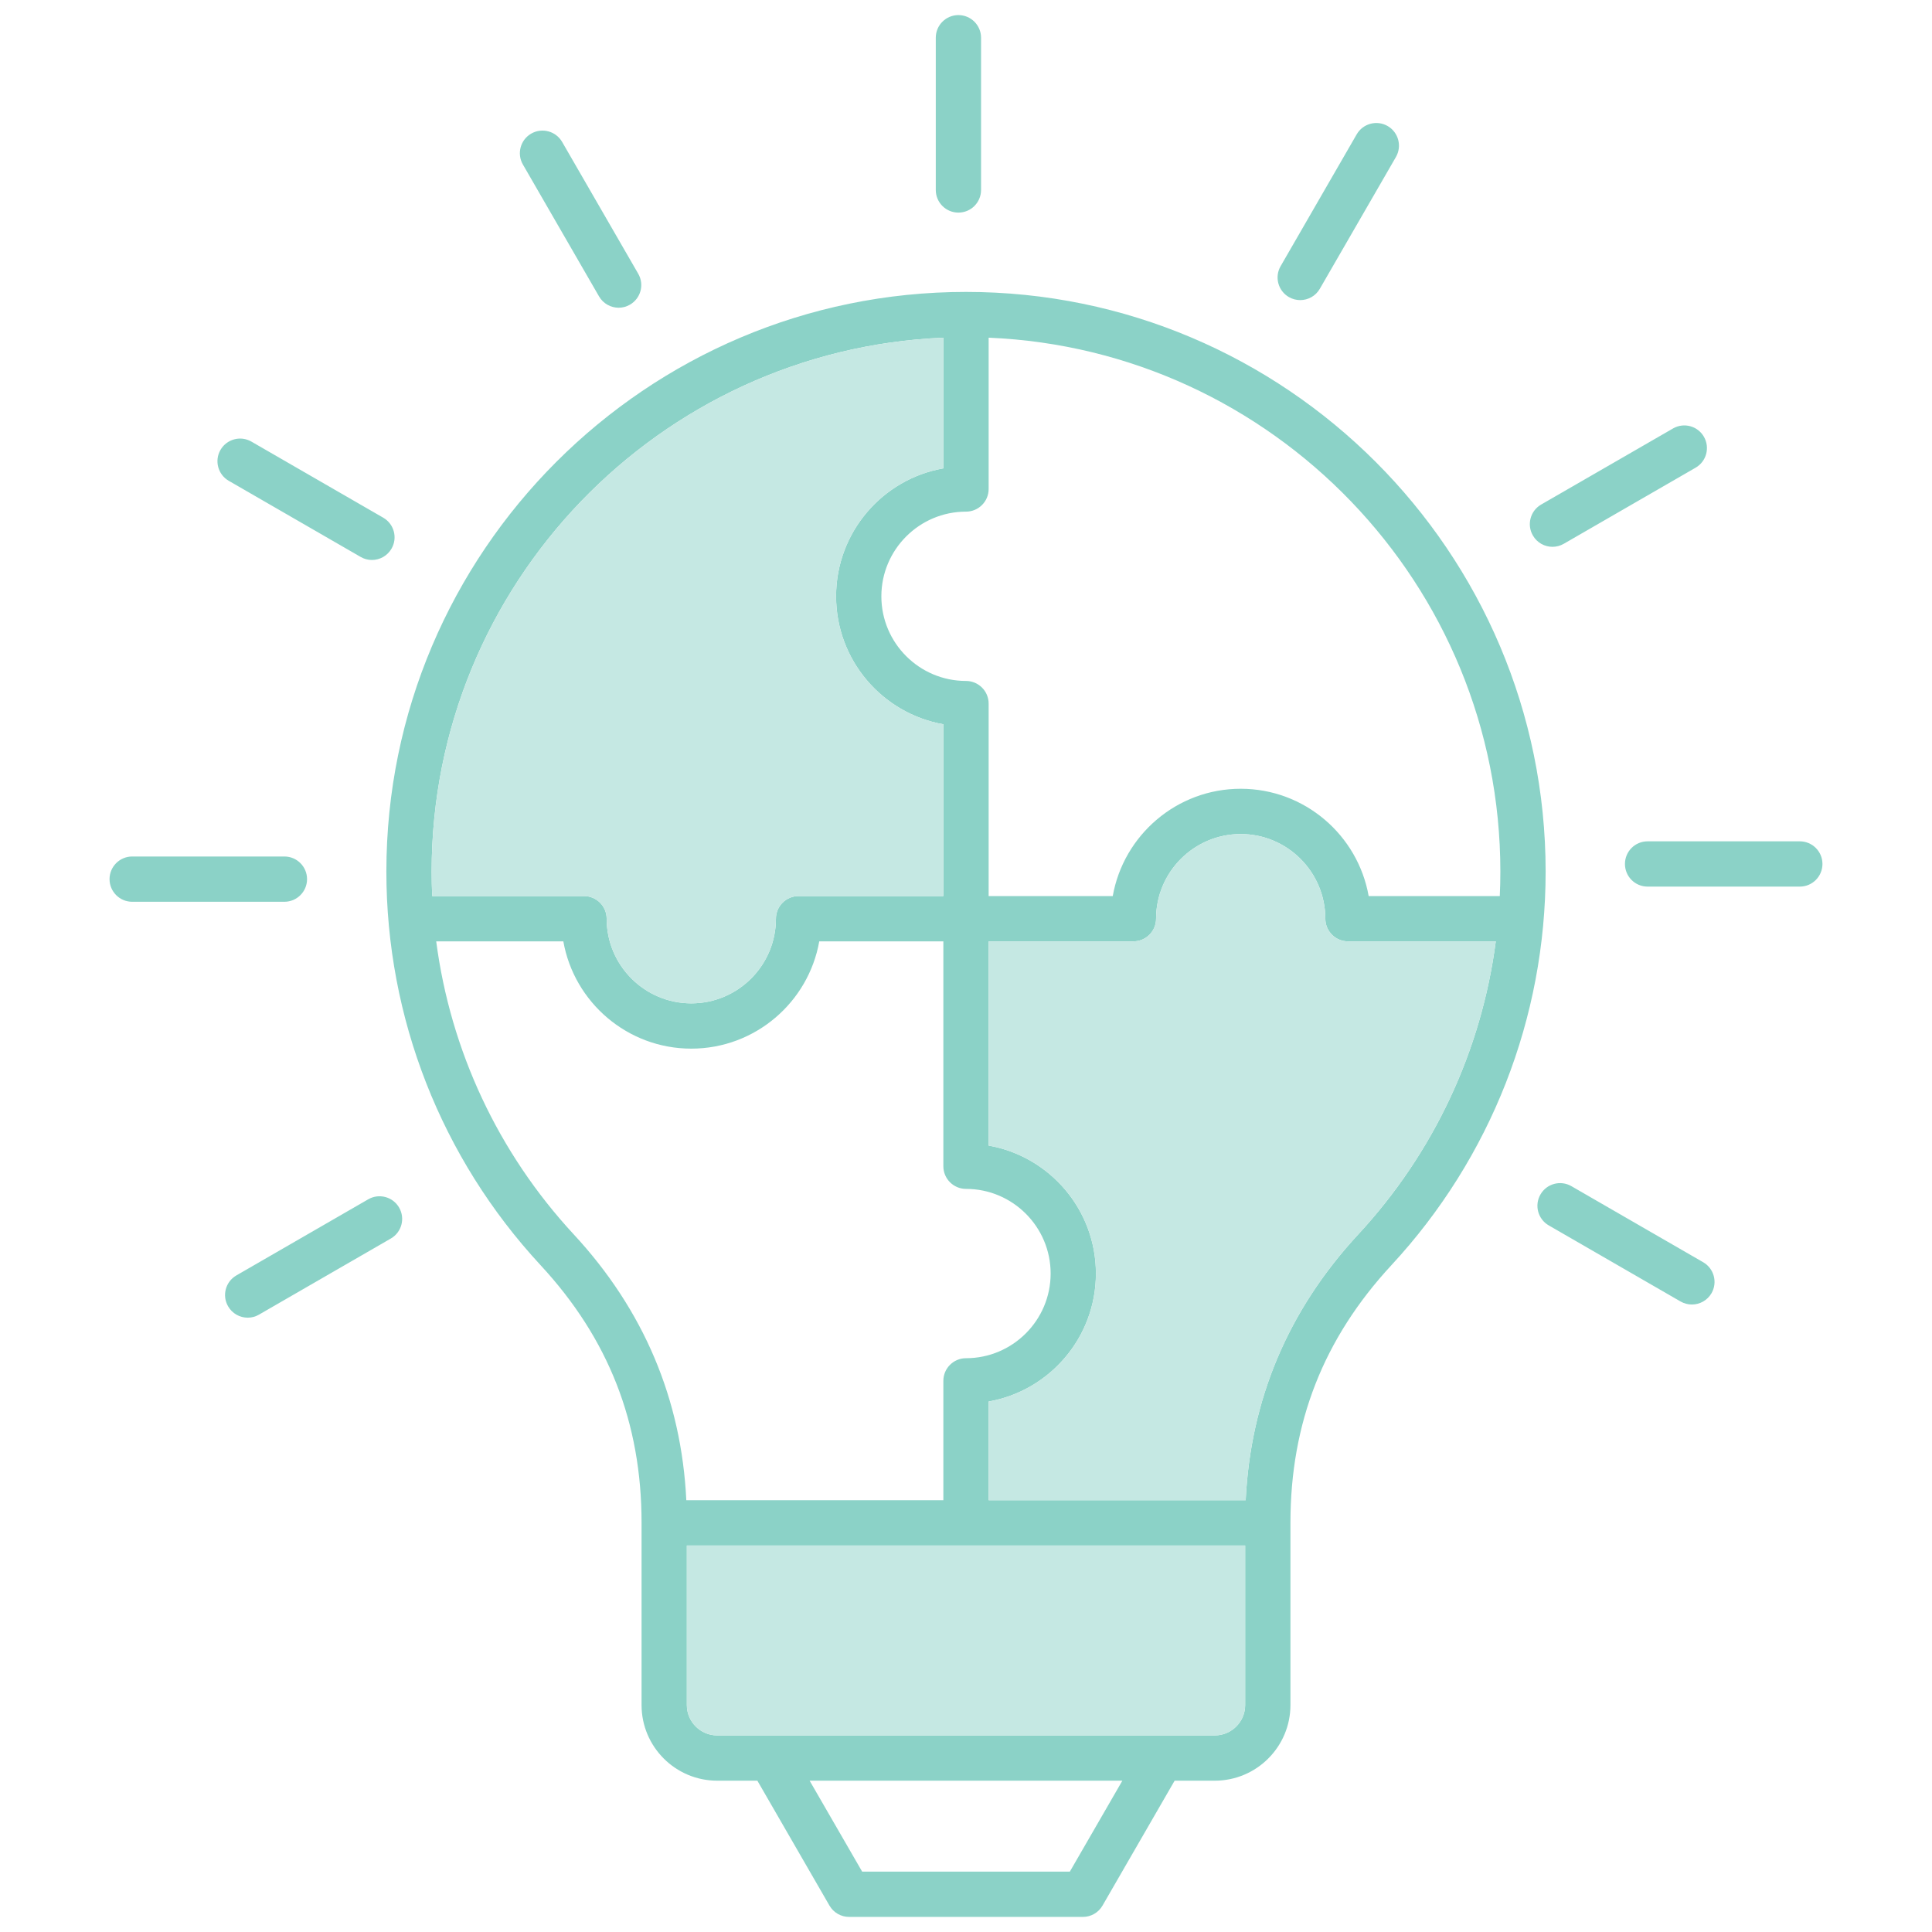 <svg width="168" height="168" viewBox="0 0 168 168" fill="none" xmlns="http://www.w3.org/2000/svg">
<path d="M84 25.384C56.208 25.384 33.597 47.995 33.597 75.787C33.597 88.525 38.361 100.682 47.01 110.02C52.917 116.399 55.788 123.726 55.788 132.418V148.267C55.788 151.892 58.738 154.842 62.363 154.842H65.858L72.128 165.703C72.48 166.313 73.129 166.688 73.835 166.688H94.165C94.871 166.688 95.52 166.313 95.871 165.703L102.142 154.842H105.636C109.262 154.842 112.212 151.892 112.212 148.267V132.421C112.212 123.729 115.083 116.402 120.989 110.02C129.639 100.682 134.403 88.522 134.403 75.787C134.403 47.995 111.792 25.384 84 25.384ZM37.534 75.787C37.534 50.827 57.32 30.401 82.031 29.364V40.727C76.735 41.659 72.703 46.295 72.703 51.854C72.703 57.412 76.735 62.045 82.031 62.98V77.92H69.441C68.355 77.92 67.472 78.799 67.472 79.889C67.472 83.948 64.171 87.248 60.112 87.248C56.053 87.248 52.753 83.948 52.753 79.889C52.753 78.799 51.87 77.92 50.784 77.92H37.583C37.55 77.211 37.534 76.499 37.534 75.787ZM49.898 107.346C43.312 100.236 39.175 91.35 37.931 81.857H48.986C49.921 87.15 54.554 91.186 60.112 91.186C65.671 91.186 70.304 87.15 71.239 81.857H82.031V101.414C82.031 102.5 82.914 103.382 84 103.382C88.059 103.382 91.36 106.683 91.36 110.742C91.36 114.801 88.059 118.105 84 118.105C82.914 118.105 82.031 118.985 82.031 120.074V130.453H59.679C59.256 121.669 55.968 113.902 49.898 107.346ZM93.03 162.75H74.97L70.402 154.842H97.597L93.03 162.75ZM108.275 148.267C108.275 149.72 107.09 150.905 105.636 150.905H62.363C60.91 150.905 59.725 149.72 59.725 148.267V134.39H108.275V148.267ZM118.102 107.346C112.032 113.902 108.744 121.669 108.321 130.453H85.969V121.872C91.265 120.937 95.297 116.301 95.297 110.742C95.297 105.184 91.265 100.551 85.969 99.615V81.857H98.559C99.645 81.857 100.528 80.975 100.528 79.889C100.528 75.83 103.829 72.525 107.887 72.525C111.946 72.525 115.247 75.83 115.247 79.889C115.247 80.975 116.13 81.857 117.216 81.857H130.069C128.825 91.35 124.687 100.236 118.102 107.346ZM119.014 77.92C118.079 72.624 113.446 68.588 107.887 68.588C102.329 68.588 97.696 72.624 96.761 77.92H85.969V61.182C85.969 60.096 85.086 59.213 84 59.213C79.941 59.213 76.64 55.913 76.64 51.854C76.64 47.795 79.941 44.49 84 44.49C85.086 44.49 85.969 43.611 85.969 42.522V29.364C110.68 30.401 130.466 50.827 130.466 75.787C130.466 76.499 130.449 77.211 130.416 77.92H119.014ZM156.506 73.159H143.269C142.18 73.159 141.3 74.038 141.3 75.127C141.3 76.217 142.18 77.096 143.269 77.096H156.506C157.592 77.096 158.474 76.214 158.474 75.127C158.474 74.041 157.592 73.159 156.506 73.159ZM148.106 109.761L136.641 103.143C135.699 102.601 134.498 102.923 133.954 103.865C133.409 104.806 133.731 106.011 134.672 106.555L146.137 113.174C146.449 113.351 146.787 113.436 147.118 113.436C147.801 113.436 148.463 113.082 148.828 112.452C149.369 111.51 149.047 110.306 148.106 109.761ZM34.706 105.007C34.164 104.068 32.96 103.743 32.018 104.288L20.554 110.906C19.612 111.451 19.29 112.655 19.835 113.594C20.199 114.227 20.859 114.581 21.541 114.581C21.876 114.581 22.214 114.496 22.522 114.315L33.987 107.697C34.929 107.153 35.25 105.948 34.706 105.007ZM24.731 74.478H11.494C10.408 74.478 9.525 75.361 9.525 76.447C9.525 77.533 10.408 78.415 11.494 78.415H24.731C25.817 78.415 26.7 77.533 26.7 76.447C26.7 75.361 25.817 74.478 24.731 74.478ZM120.665 10.959C119.723 10.418 118.519 10.739 117.974 11.681L111.359 23.143C110.814 24.084 111.136 25.289 112.078 25.833C112.389 26.011 112.727 26.096 113.062 26.096C113.741 26.096 114.404 25.745 114.768 25.111L121.386 13.65C121.928 12.708 121.606 11.504 120.665 10.959ZM33.328 45.019L21.863 38.401C20.921 37.856 19.717 38.181 19.172 39.122C18.631 40.064 18.952 41.268 19.894 41.81L31.359 48.428C31.667 48.608 32.005 48.694 32.34 48.694C33.019 48.694 33.682 48.339 34.046 47.709C34.591 46.768 34.269 45.563 33.328 45.019ZM148.165 37.977C147.623 37.035 146.419 36.714 145.477 37.259L134.013 43.874C133.071 44.418 132.749 45.623 133.294 46.564C133.658 47.197 134.318 47.549 135 47.549C135.335 47.549 135.673 47.463 135.981 47.286L147.446 40.668C148.388 40.123 148.709 38.919 148.165 37.977ZM83.34 1.312C82.251 1.312 81.372 2.195 81.372 3.281V16.518C81.372 17.604 82.251 18.487 83.34 18.487C84.43 18.487 85.309 17.604 85.309 16.518V3.281C85.309 2.195 84.427 1.312 83.34 1.312ZM55.499 23.805L48.881 12.341C48.336 11.399 47.132 11.078 46.19 11.619C45.248 12.164 44.927 13.368 45.471 14.309L52.09 25.774C52.454 26.404 53.117 26.759 53.796 26.759C54.131 26.759 54.469 26.673 54.777 26.493C55.719 25.948 56.044 24.747 55.499 23.805Z" fill="#8BD2C7"/>
<path d="M108.275 134.39V148.266C108.275 149.72 107.09 150.905 105.637 150.905H62.363C60.91 150.905 59.725 149.72 59.725 148.266V134.39H108.275ZM130.069 81.857C128.825 91.35 124.687 100.235 118.102 107.346C112.032 113.902 108.744 121.669 108.321 130.453H85.969V121.872C91.265 120.937 95.297 116.3 95.297 110.742C95.297 105.184 91.265 100.55 85.969 99.615V81.857H98.559C99.645 81.857 100.528 80.975 100.528 79.888C100.528 75.83 103.829 72.525 107.887 72.525C111.946 72.525 115.247 75.83 115.247 79.888C115.247 80.975 116.13 81.857 117.216 81.857H130.069ZM72.703 51.853C72.703 57.412 76.735 62.045 82.031 62.98V77.92H69.441C68.355 77.92 67.472 78.799 67.472 79.888C67.472 83.947 64.171 87.248 60.112 87.248C56.054 87.248 52.753 83.947 52.753 79.888C52.753 78.799 51.87 77.92 50.784 77.92H37.583C37.551 77.211 37.534 76.499 37.534 75.787C37.534 50.826 57.32 30.401 82.031 29.364V40.727C76.735 41.659 72.703 46.295 72.703 51.853Z" fill="#C5E8E3"/>
</svg>
